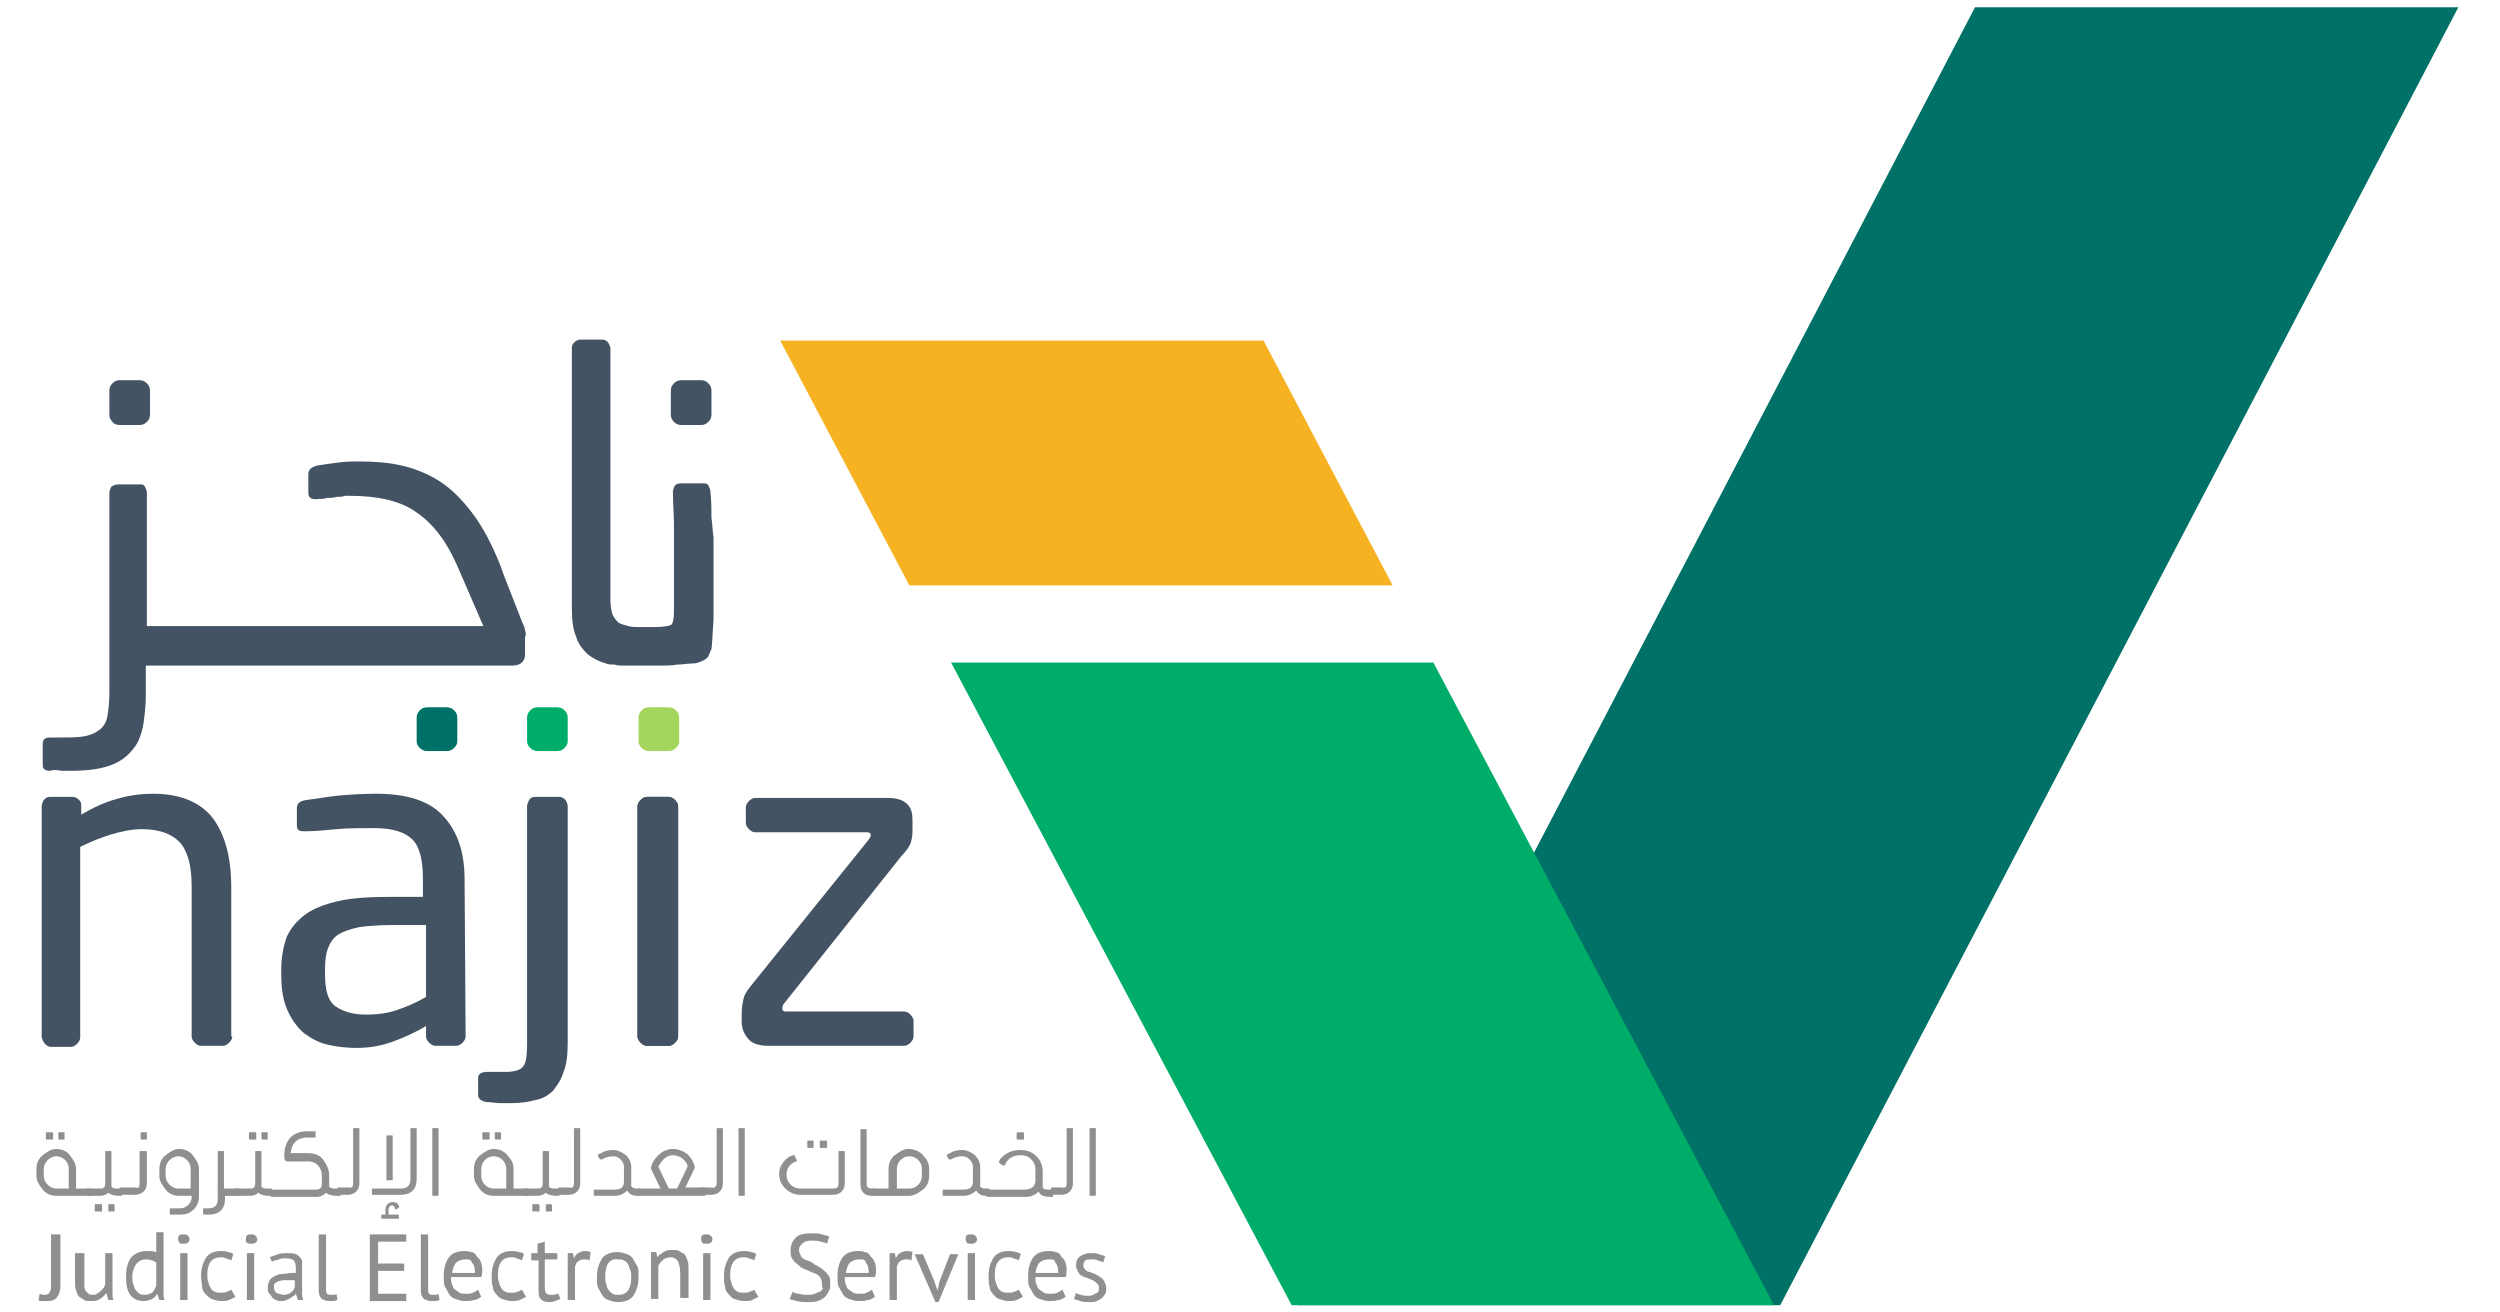 <?xml version="1.0" encoding="utf-8"?>
<!-- Generator: Adobe Illustrator 21.1.0, SVG Export Plug-In . SVG Version: 6.00 Build 0)  -->
<svg version="1.1" id="Layer_1" xmlns="http://www.w3.org/2000/svg" xmlns:xlink="http://www.w3.org/1999/xlink" x="0px" y="0px"
	 viewBox="0 0 240 126" style="enable-background:new 0 0 240 126;" xml:space="preserve">
<style type="text/css">
	.st0{fill:#007166;}
	.st1{fill:#00AD68;}
	.st2{fill:#F6B221;}
	.st3{fill:#435363;}
	.st4{fill:#A4D55D;}
	.st5{fill:#8E9090;}
</style>
<g>
	<g>
		<polygon class="st0" points="189.6,0.7 124.6,125.3 170.9,125.3 236,0.7 		"/>
		<polygon class="st1" points="124,125.3 170.3,125.3 137.6,63.6 91.3,63.6 		"/>
		<polygon class="st2" points="121.3,32.7 74.9,32.7 87.3,56.2 133.7,56.2 		"/>
	</g>
	<g>
		<g>
			<g>
				<g>
					<path class="st3" d="M11.5,40.8h1.9c0.3,0,0.5-0.1,0.7-0.3s0.3-0.4,0.3-0.7v-2.3c0-0.3-0.1-0.5-0.3-0.7s-0.4-0.3-0.7-0.3h-1.9
						c-0.3,0-0.5,0.1-0.7,0.3s-0.3,0.4-0.3,0.7v2.3c0,0.3,0.1,0.5,0.3,0.7C10.9,40.7,11.2,40.8,11.5,40.8z"/>
					<path class="st3" d="M50.4,60.5c0-0.2-0.1-0.4-0.2-0.6l-1.8-4.6L48,54.2c-0.8-2-1.7-3.7-2.7-5s-2-2.3-3.1-3s-2.3-1.2-3.6-1.5
						s-2.6-0.4-4.1-0.4c-0.5,0-1.2,0-2,0.1s-1.5,0.2-2.1,0.3c-0.3,0.1-0.5,0.2-0.6,0.3s-0.2,0.3-0.2,0.5v1.8c0,0.5,0.3,0.7,1,0.6
						c0.2,0,0.5,0,0.8-0.1c0.3,0,0.6,0,0.9-0.1c0.3,0,0.6,0,0.8-0.1c0.2,0,0.4,0,0.5,0c2.7,0,4.9,0.5,6.4,1.6
						c1.6,1.1,2.8,2.7,3.8,4.9l1,2.3l1.6,3.7H26.6h-0.3h-7h-4.1h-1.1V47.3c0-0.2-0.1-0.4-0.2-0.6c-0.1-0.2-0.3-0.2-0.5-0.2h-2.1
						c-0.2,0-0.4,0.1-0.6,0.2c-0.1,0.2-0.2,0.4-0.2,0.6v19.2c0,1-0.1,1.7-0.2,2.3c-0.1,0.6-0.4,1-0.8,1.3c-0.4,0.3-0.9,0.5-1.5,0.6
						s-1.4,0.1-2.3,0.1H4.8c-0.5,0-0.7,0.2-0.7,0.6v1.9c0,0.2,0,0.4,0.1,0.5S4.5,74,4.8,74c0.2-0.1,0.6-0.1,1.1,0c0.5,0,0.8,0,0.9,0
						c1.7,0,3-0.2,4-0.6s1.8-1.1,2.4-2.1c0.3-0.6,0.5-1.3,0.6-2c0.1-0.8,0.2-1.6,0.2-2.6v-2.8h1.1h4.1h7h0.3h22.6
						c0.5,0,0.8-0.1,1-0.3s0.3-0.4,0.3-0.8v-1.6C50.5,61,50.5,60.7,50.4,60.5z"/>
				</g>
				<g>
					<path class="st3" d="M65.4,40.8h1.9c0.3,0,0.5-0.1,0.7-0.3s0.3-0.4,0.3-0.7v-2.3c0-0.3-0.1-0.5-0.3-0.7
						c-0.2-0.2-0.4-0.3-0.7-0.3h-1.9c-0.3,0-0.5,0.1-0.7,0.3s-0.3,0.4-0.3,0.7v2.3c0,0.3,0.1,0.5,0.3,0.7
						C64.9,40.7,65.1,40.8,65.4,40.8z"/>
					<path class="st3" d="M68.3,49.7c0-0.7,0-1.5-0.1-2.5c0-0.2-0.1-0.4-0.2-0.6c-0.1-0.2-0.3-0.2-0.6-0.2h-2.1
						c-0.2,0-0.4,0.1-0.5,0.2c-0.1,0.2-0.2,0.4-0.2,0.6c0,1.1,0.1,2.2,0.1,3.1c0,1,0,1.9,0,2.8c0,0.9,0,1.8,0,2.7s0,1.8,0,2.9
						c0,0.7-0.1,1.2-0.3,1.3c-0.2,0.1-0.8,0.2-1.6,0.2h-0.2h-1.1c-0.5,0-0.9,0-1.2-0.1c-0.4-0.1-0.7-0.2-0.9-0.3
						c-0.2-0.2-0.4-0.4-0.6-0.8c-0.1-0.3-0.2-0.8-0.2-1.4V33.5c0-0.2-0.1-0.4-0.2-0.6c-0.2-0.2-0.3-0.3-0.6-0.3h-2.1
						c-0.2,0-0.4,0.1-0.6,0.3c-0.2,0.2-0.2,0.4-0.2,0.6v24.9c0,1.1,0.1,2,0.4,2.7c0.2,0.7,0.6,1.2,1.1,1.7c0.5,0.4,1.1,0.7,1.8,0.9
						c0.2,0.1,0.5,0.1,0.8,0.1c0.3,0.1,0.5,0.1,0.9,0.1h0.8h1.2h0.8l0,0c0.2,0,0.5,0,0.7,0c0.5,0,1.1,0,1.6-0.1c0.5,0,1-0.1,1.4-0.1
						s0.7-0.1,0.9-0.2c0.3-0.1,0.6-0.3,0.7-0.5s0.2-0.5,0.3-0.7c0.1-0.7,0.1-1.6,0.2-2.8c0-1.2,0-2.5,0-3.9c0-0.9,0-1.6,0-2.2
						c0-0.6,0-1.2,0-1.8C68.4,51,68.4,50.3,68.3,49.7z"/>
				</g>
			</g>
			<g>
				<path class="st3" d="M22.3,99.5c0,0.2-0.1,0.4-0.3,0.6c-0.2,0.2-0.4,0.3-0.6,0.3h-2.1c-0.2,0-0.4-0.1-0.6-0.3
					c-0.2-0.2-0.3-0.4-0.3-0.6V85.2c0-1.1-0.1-2-0.3-2.7c-0.2-0.7-0.5-1.3-0.9-1.7c-0.4-0.4-0.9-0.7-1.5-0.9
					c-0.6-0.2-1.3-0.3-2.1-0.3c-0.9,0-1.9,0.2-2.9,0.5s-2,0.7-3,1.2v18.3c0,0.2-0.1,0.4-0.3,0.6c-0.2,0.2-0.4,0.3-0.6,0.3H4.9
					c-0.2,0-0.4-0.1-0.6-0.3C4.1,99.9,4,99.7,4,99.5V77.4c0-0.2,0.1-0.4,0.2-0.6c0.2-0.2,0.3-0.3,0.6-0.3H7c0.2,0,0.4,0.1,0.6,0.3
					c0.2,0.2,0.2,0.4,0.2,0.6v0.8c1.2-0.7,2.3-1.2,3.4-1.5c1-0.3,2.2-0.5,3.5-0.5c2.6,0,4.5,0.8,5.7,2.3c1.2,1.6,1.8,3.8,1.8,6.7
					v14.3H22.3z"/>
				<path class="st3" d="M44.7,99.5c0,0.2-0.1,0.4-0.3,0.6s-0.4,0.3-0.6,0.3h-2c-0.2,0-0.4-0.1-0.6-0.3c-0.2-0.2-0.3-0.4-0.3-0.6v-1
					c-1,0.6-2.1,1.1-3.2,1.5c-1.1,0.4-2.2,0.6-3.5,0.6c-0.9,0-1.8-0.1-2.7-0.3c-0.9-0.2-1.6-0.6-2.3-1.1c-0.6-0.5-1.2-1.3-1.6-2.2
					c-0.4-0.9-0.6-2-0.6-3.4v-0.5c0-1.2,0.2-2.2,0.5-3.1c0.4-0.9,1-1.6,1.8-2.2s1.9-1,3.2-1.3c1.3-0.3,3-0.4,4.9-0.4h3.2v-1.7
					c0-1.8-0.3-3.1-1-3.8c-0.7-0.7-1.9-1.1-3.6-1.1c-1.4,0-2.7,0-3.7,0.1c-1.1,0.1-2,0.2-2.9,0.2h-0.2c-0.2,0-0.4,0-0.5-0.1
					c-0.2-0.1-0.2-0.3-0.2-0.6v-1.5c0-0.5,0.3-0.7,0.9-0.8c0.9-0.1,1.9-0.3,2.9-0.4c1-0.1,2.3-0.2,3.8-0.2c3,0,5.2,0.7,6.5,2.2
					c1.3,1.4,2,3.4,2,6L44.7,99.5L44.7,99.5z M40.9,88.8h-3.2c-1.3,0-2.4,0.1-3.2,0.2c-0.9,0.2-1.5,0.4-2,0.7
					c-0.5,0.3-0.8,0.8-1,1.3s-0.3,1.2-0.3,2v0.5c0,1.6,0.3,2.6,1,3.1s1.7,0.8,2.9,0.8c1,0,2-0.1,2.9-0.4s1.9-0.7,2.9-1.3
					C40.9,95.7,40.9,88.8,40.9,88.8z"/>
				<path class="st3" d="M54.5,100.1c0,1.1-0.1,2.1-0.4,2.8c-0.2,0.7-0.6,1.3-1,1.8c-0.4,0.4-1,0.8-1.7,0.9
					c-0.7,0.2-1.5,0.3-2.3,0.3c-0.4,0-0.8,0-1.2,0c-0.3,0-0.7-0.1-1.2-0.1c-0.5-0.1-0.8-0.3-0.8-0.7v-1.6c0-0.4,0.3-0.6,0.9-0.6h1.8
					c0.8,0,1.4-0.2,1.6-0.5c0.3-0.3,0.4-1.1,0.4-2.2V77.4c0-0.2,0.1-0.4,0.2-0.6c0.1-0.2,0.3-0.3,0.6-0.3h2.3c0.2,0,0.4,0.1,0.6,0.3
					c0.1,0.2,0.2,0.4,0.2,0.6C54.5,77.4,54.5,100.1,54.5,100.1z"/>
				<path class="st3" d="M65.1,99.5c0,0.2-0.1,0.4-0.3,0.6c-0.2,0.2-0.4,0.3-0.6,0.3h-2.1c-0.2,0-0.4-0.1-0.6-0.3
					c-0.2-0.2-0.3-0.4-0.3-0.6V77.4c0-0.2,0.1-0.4,0.3-0.6s0.4-0.3,0.6-0.3h2.1c0.2,0,0.4,0.1,0.6,0.3c0.2,0.2,0.3,0.4,0.3,0.6V99.5
					z"/>
				<path class="st3" d="M87.7,99.5c0,0.2-0.1,0.4-0.3,0.6c-0.2,0.2-0.4,0.3-0.6,0.3h-13c-0.9,0-1.6-0.2-2-0.7s-0.6-1-0.6-1.6v-0.8
					c0-0.6,0.1-1.1,0.2-1.5s0.4-0.8,0.8-1.3l11.2-13.9c0.1-0.2,0.2-0.3,0.2-0.4c0-0.2-0.1-0.3-0.4-0.3H72.5c-0.2,0-0.4-0.1-0.6-0.3
					c-0.2-0.2-0.3-0.4-0.3-0.6v-1.5c0-0.2,0.1-0.4,0.3-0.6c0.2-0.2,0.4-0.3,0.6-0.3h12.7c0.9,0,1.5,0.2,1.9,0.6s0.5,0.9,0.5,1.6v1
					c0,0.5-0.1,0.9-0.2,1.2c-0.2,0.4-0.4,0.7-0.8,1.1L75.3,96.3c-0.1,0.1-0.2,0.3-0.2,0.5s0.1,0.3,0.3,0.3h11.4
					c0.2,0,0.4,0.1,0.6,0.3c0.2,0.2,0.3,0.4,0.3,0.6L87.7,99.5L87.7,99.5z"/>
			</g>
			<g>
				<g>
					<path class="st1" d="M50.6,68.9c0-0.3,0.1-0.5,0.3-0.7s0.4-0.3,0.7-0.3h1.9c0.3,0,0.5,0.1,0.7,0.3c0.2,0.2,0.3,0.4,0.3,0.7v2.3
						c0,0.2-0.1,0.4-0.3,0.6s-0.4,0.3-0.7,0.3h-1.9c-0.3,0-0.5-0.1-0.7-0.3c-0.2-0.2-0.3-0.4-0.3-0.6V68.9z"/>
					<path class="st4" d="M61.3,68.9c0-0.3,0.1-0.5,0.3-0.7s0.4-0.3,0.7-0.3h1.9c0.3,0,0.5,0.1,0.7,0.3c0.2,0.2,0.3,0.4,0.3,0.7v2.3
						c0,0.2-0.1,0.4-0.3,0.6c-0.2,0.2-0.4,0.3-0.7,0.3h-1.9c-0.3,0-0.5-0.1-0.7-0.3c-0.2-0.2-0.3-0.4-0.3-0.6
						C61.3,71.2,61.3,68.9,61.3,68.9z"/>
				</g>
				<g>
					<path class="st0" d="M40,68.9c0-0.3,0.1-0.5,0.3-0.7s0.4-0.3,0.7-0.3h1.9c0.3,0,0.5,0.1,0.7,0.3c0.2,0.2,0.3,0.4,0.3,0.7v2.3
						c0,0.2-0.1,0.4-0.3,0.6s-0.4,0.3-0.7,0.3H41c-0.3,0-0.5-0.1-0.7-0.3c-0.2-0.2-0.3-0.4-0.3-0.6V68.9z"/>
				</g>
			</g>
			<path class="st3" d="M65.1,99.5c0,0.2-0.1,0.4-0.3,0.6c-0.2,0.2-0.4,0.3-0.6,0.3h-2.1c-0.2,0-0.4-0.1-0.6-0.3
				c-0.2-0.2-0.3-0.4-0.3-0.6V77.4c0-0.2,0.1-0.4,0.3-0.6s0.4-0.3,0.6-0.3h2.1c0.2,0,0.4,0.1,0.6,0.3c0.2,0.2,0.3,0.4,0.3,0.6V99.5z
				"/>
		</g>
		<g>
			<path class="st5" d="M8.8,114.8H5.4c-0.5,0-1-0.2-1.3-0.6s-0.6-0.8-0.6-1.3v-0.7c0-0.5,0.2-1,0.6-1.3s0.8-0.6,1.3-0.6
				c0.5,0,1,0.2,1.3,0.6s0.6,0.8,0.6,1.3v1.9h1.4V114.8z M5.4,114.1h1.2v-1.9c0-0.7-0.6-1.2-1.2-1.2s-1.2,0.6-1.2,1.2v0.7
				C4.2,113.5,4.8,114.1,5.4,114.1z M4.4,109.3v-0.5c0-0.1,0-0.1,0.1-0.1h0.5c0.1,0,0.1,0,0.1,0.1v0.5c0,0.1,0,0.1-0.1,0.1H4.5
				C4.4,109.4,4.4,109.4,4.4,109.3z M5.6,109.3v-0.5c0-0.1,0-0.1,0.1-0.1h0.4c0.1,0,0.1,0,0.1,0.1v0.5c0,0.1,0,0.1-0.1,0.1H5.7
				C5.6,109.4,5.6,109.4,5.6,109.3z"/>
			<path class="st5" d="M10.1,113.6v-3c0-0.1,0-0.1,0.1-0.1h0.4c0.1,0,0.1,0,0.1,0.1v3.2c0,0.1,0,0.2,0.1,0.2
				c0.1,0.1,0.3,0.1,0.5,0.1h0.4v0.7h-0.3c-0.4,0-0.8-0.1-1-0.3c0,0,0,0,0,0c0,0,0,0,0,0c-0.2,0.2-0.5,0.3-0.8,0.3H8.3v-0.7h1.4
				C10,114.1,10.1,113.9,10.1,113.6z M9.8,115.7v0.5c0,0.1,0,0.1-0.1,0.1H9.2c-0.1,0-0.1,0-0.1-0.1v-0.5c0-0.1,0-0.1,0.1-0.1h0.5
				C9.8,115.6,9.8,115.7,9.8,115.7z M11,115.7v0.5c0,0.1,0,0.1-0.1,0.1h-0.4c-0.1,0-0.1,0-0.1-0.1v-0.5c0-0.1,0-0.1,0.1-0.1h0.4
				C11,115.6,11,115.7,11,115.7z"/>
			<path class="st5" d="M13.4,113.6v-3c0-0.1,0-0.1,0.1-0.1H14c0.1,0,0.1,0,0.1,0.1v3c0,0.7-0.5,1.1-1.2,1.1h-1.4v-0.7H13
				C13.3,114.1,13.4,114,13.4,113.6z M14.1,108.8v0.5c0,0.1,0,0.1-0.1,0.1h-0.4c-0.1,0-0.1,0-0.1-0.1v-0.5c0-0.1,0-0.1,0.1-0.1H14
				C14.1,108.6,14.1,108.7,14.1,108.8z"/>
			<path class="st5" d="M18.4,114.9v-0.1h-1.2c-0.5,0-1-0.2-1.3-0.6s-0.6-0.8-0.6-1.3v-0.7c0-0.5,0.2-1,0.6-1.3s0.8-0.6,1.3-0.6
				c0.5,0,1,0.2,1.3,0.6s0.6,0.8,0.6,1.3v2.7c0,0.5-0.2,0.9-0.5,1.2c-0.4,0.4-0.8,0.5-1.3,0.5h-0.9c-0.1,0-0.1,0-0.1-0.1v-0.4
				c0-0.1,0-0.1,0.1-0.1h0.9C17.9,116,18.4,115.5,18.4,114.9z M17.1,114.1h1.2v-1.9c0-0.7-0.6-1.2-1.2-1.2s-1.2,0.6-1.2,1.2v0.7
				C15.9,113.5,16.5,114.1,17.1,114.1z"/>
			<path class="st5" d="M20.9,115.1v-4.5c0-0.1,0-0.1,0.1-0.1h0.4c0.1,0,0.1,0,0.1,0.1v3.5H23v0.7h-1.4v0.3c0,1-0.6,1.5-1.5,1.5
				h-0.5c-0.1,0-0.1,0-0.1-0.1v-0.4c0-0.1,0-0.1,0.1-0.1H20C20.6,116,20.9,115.7,20.9,115.1z"/>
			<path class="st5" d="M24.5,113.6v-3c0-0.1,0-0.1,0.1-0.1h0.4c0.1,0,0.1,0,0.1,0.1v3.2c0,0.1,0,0.2,0.1,0.2
				c0.1,0.1,0.3,0.1,0.5,0.1h0.4v0.7h-0.3c-0.4,0-0.8-0.1-1-0.3c0,0,0,0,0,0l0,0c-0.2,0.2-0.5,0.3-0.8,0.3h-1.5v-0.7h1.6
				C24.4,114.1,24.5,113.9,24.5,113.6z M23.9,109.3v-0.5c0-0.1,0-0.1,0.1-0.1h0.5c0.1,0,0.1,0,0.1,0.1v0.5c0,0.1,0,0.1-0.1,0.1h-0.5
				C24,109.4,23.9,109.4,23.9,109.3z M25.1,109.3v-0.5c0-0.1,0-0.1,0.1-0.1h0.4c0.1,0,0.1,0,0.1,0.1v0.5c0,0.1,0,0.1-0.1,0.1h-0.4
				C25.2,109.4,25.1,109.4,25.1,109.3z"/>
			<path class="st5" d="M29.5,108.6h0.7c0.1,0,0.1,0,0.1,0.1v0.4c0,0.1,0,0.1-0.1,0.1h-0.7c-0.9,0-1.5,0.5-1.6,1.5h1.7
				c0.6,0,1.1,0.2,1.4,0.6s0.6,0.9,0.6,1.5v1c0,0.1,0,0.2,0.1,0.2c0.1,0.1,0.3,0.1,0.5,0.1h0.5v0.7h-0.4c-0.4,0-0.8-0.1-1-0.3l0,0
				c-0.2,0.2-0.5,0.4-0.9,0.4H26v-0.7h4.4c0.3,0,0.5-0.2,0.5-0.5v-0.8c0-0.8-0.5-1.4-1.3-1.4h-2c-0.2,0-0.3-0.2-0.3-0.3
				C27.2,109.6,28,108.6,29.5,108.6z"/>
			<path class="st5" d="M33.9,113.6v-5.2c0-0.1,0-0.1,0.1-0.1h0.4c0.1,0,0.1,0,0.1,0.1v5.2c0,0.7-0.5,1.1-1.1,1.1h-1v-0.7h1h0
				C33.8,114.1,33.9,113.9,33.9,113.6z"/>
			<path class="st5" d="M39.4,113.2v-4.8c0-0.1,0-0.1,0.1-0.1h0.4c0.1,0,0.1,0,0.1,0.1v4.8c0,1-0.6,1.5-1.5,1.5h-2.7
				c-0.1,0-0.1,0-0.1-0.1v-0.4c0-0.1,0-0.1,0.1-0.1h2.7C39.1,114.1,39.4,113.8,39.4,113.2z M37.3,116.1v0.5h0.9c0.1,0,0.1,0,0.1,0.1
				v0.2c0,0.1,0,0.1-0.1,0.1h-1.5c-0.1,0-0.1,0-0.1-0.1v-0.2c0-0.1,0-0.1,0.1-0.1h0.3v-0.5c0-0.4,0.3-0.7,0.7-0.7
				c0.3,0,0.5,0.1,0.6,0.4l0,0.1c0,0,0,0,0,0c0,0,0,0.1-0.1,0.1l-0.2,0.1c0,0,0,0,0,0c0,0-0.1,0-0.1-0.1l0-0.1
				c-0.1-0.1-0.2-0.2-0.3-0.2C37.4,115.8,37.3,115.9,37.3,116.1z M37.1,113.2v-4.1c0-0.1,0-0.1,0.1-0.1h0.4c0.1,0,0.1,0,0.1,0.1v4.1
				c0,0.1,0,0.1-0.1,0.1h-0.4C37.1,113.4,37.1,113.3,37.1,113.2z"/>
			<path class="st5" d="M42,114.8h-0.4c-0.1,0-0.1,0-0.1-0.1v-6.3c0-0.1,0-0.1,0.1-0.1H42c0.1,0,0.1,0,0.1,0.1v6.3
				C42.1,114.7,42.1,114.8,42,114.8z"/>
			<path class="st5" d="M50.7,114.8h-3.3c-0.5,0-1-0.2-1.3-0.6s-0.6-0.8-0.6-1.3v-0.7c0-0.5,0.2-1,0.6-1.3s0.8-0.6,1.3-0.6
				s1,0.2,1.3,0.6c0.4,0.4,0.6,0.8,0.6,1.3v1.9h1.4V114.8z M47.4,114.1h1.2v-1.9c0-0.7-0.6-1.2-1.2-1.2c-0.7,0-1.2,0.6-1.2,1.2v0.7
				C46.2,113.5,46.7,114.1,47.4,114.1z M46.3,109.3v-0.5c0-0.1,0-0.1,0.1-0.1h0.5c0.1,0,0.1,0,0.1,0.1v0.5c0,0.1,0,0.1-0.1,0.1h-0.5
				C46.4,109.4,46.3,109.4,46.3,109.3z M47.5,109.3v-0.5c0-0.1,0-0.1,0.1-0.1h0.4c0.1,0,0.1,0,0.1,0.1v0.5c0,0.1,0,0.1-0.1,0.1h-0.4
				C47.6,109.4,47.5,109.4,47.5,109.3z"/>
			<path class="st5" d="M52.1,113.6v-3c0-0.1,0-0.1,0.1-0.1h0.4c0.1,0,0.1,0,0.1,0.1v3.2c0,0.1,0,0.2,0.1,0.2
				c0.1,0.1,0.3,0.1,0.5,0.1h0.4v0.7h-0.3c-0.4,0-0.8-0.1-1-0.3c0,0,0,0,0,0c0,0,0,0,0,0c-0.2,0.2-0.5,0.3-0.8,0.3h-1.4v-0.7h1.4
				C52,114.1,52.1,113.9,52.1,113.6z M51.8,115.7v0.5c0,0.1,0,0.1-0.1,0.1h-0.5c-0.1,0-0.1,0-0.1-0.1v-0.5c0-0.1,0-0.1,0.1-0.1h0.5
				C51.7,115.6,51.8,115.7,51.8,115.7z M53,115.7v0.5c0,0.1,0,0.1-0.1,0.1h-0.4c-0.1,0-0.1,0-0.1-0.1v-0.5c0-0.1,0-0.1,0.1-0.1h0.4
				C52.9,115.6,53,115.7,53,115.7z"/>
			<path class="st5" d="M55.1,113.6v-5.2c0-0.1,0-0.1,0.1-0.1h0.4c0.1,0,0.1,0,0.1,0.1v5.2c0,0.7-0.5,1.1-1.1,1.1h-1v-0.7h1h0
				C55,114.1,55.1,113.9,55.1,113.6z"/>
			<path class="st5" d="M61.1,114.1h0.4v0.7h-0.3c-0.4,0-0.7-0.1-0.9-0.4c-0.1-0.1-0.1-0.1-0.1-0.1c-0.3,0.3-0.7,0.5-1.2,0.5h-1.9
				c-0.1,0-0.1,0-0.1-0.1v-0.4c0-0.1,0-0.1,0.1-0.1H59c0.6,0,0.9-0.2,0.9-0.8v-1.4c0-0.5-0.5-1-1-1c-0.4,0-0.7,0.1-0.9,0.2l-0.2,0.1
				c0,0,0,0-0.1,0h0c0,0-0.1,0-0.1,0l-0.2-0.3c0,0,0,0,0-0.1v0c0,0,0-0.1,0.1-0.1l0.2-0.1c0.3-0.2,0.7-0.3,1.2-0.3
				c0.4,0,0.8,0.2,1.2,0.5c0.3,0.3,0.5,0.7,0.5,1.1v1.7C60.5,113.9,60.8,114.1,61.1,114.1z"/>
			<path class="st5" d="M67.5,114.8h-6.2v-0.7h2.1l-0.9-1.9c0,0,0-0.1,0-0.1v0c0.1-0.5,0.3-0.8,0.7-1.2c0.4-0.4,0.9-0.6,1.4-0.6
				c0.5,0,1,0.2,1.4,0.5c0.4,0.4,0.6,0.8,0.7,1.2v0c0,0,0,0.1,0,0.1l-0.9,1.9h1.9V114.8z M63.7,111.3c-0.2,0.2-0.4,0.5-0.5,0.7
				l1,2.1h0.8l1-2.1c0-0.3-0.2-0.5-0.5-0.8c-0.3-0.2-0.6-0.3-0.9-0.3C64.2,110.9,63.9,111.1,63.7,111.3z"/>
			<path class="st5" d="M68.8,113.6v-5.2c0-0.1,0-0.1,0.1-0.1h0.4c0.1,0,0.1,0,0.1,0.1v5.2c0,0.7-0.5,1.1-1.1,1.1h-1v-0.7h1h0
				C68.6,114.1,68.8,113.9,68.8,113.6z"/>
			<path class="st5" d="M71.4,114.8H71c-0.1,0-0.1,0-0.1-0.1v-6.3c0-0.1,0-0.1,0.1-0.1h0.4c0.1,0,0.1,0,0.1,0.1v6.3
				C71.5,114.7,71.5,114.8,71.4,114.8z"/>
			<path class="st5" d="M80.5,113.6v-3c0-0.1,0-0.1,0.1-0.1H81c0.1,0,0.1,0,0.1,0.1v3c0,0.7-0.5,1.1-1.1,1.1h-3.2
				c-0.5,0-1-0.2-1.4-0.6c-0.4-0.4-0.6-0.8-0.6-1.4c0-0.4,0.1-0.7,0.3-1s0.5-0.6,0.8-0.7l0.2-0.1c0,0,0,0,0.1,0c0.1,0,0.1,0,0.1,0.1
				l0.2,0.4c0,0,0,0,0,0c0,0.1,0,0.1-0.1,0.1l-0.2,0.1c-0.4,0.2-0.7,0.6-0.7,1.2c0,0.7,0.6,1.3,1.3,1.3H80
				C80.3,114.1,80.5,114,80.5,113.6z M77.5,110.1v-0.5c0-0.1,0-0.1,0.1-0.1h0.4c0.1,0,0.1,0,0.1,0.1v0.5c0,0.1,0,0.1-0.1,0.1h-0.4
				C77.5,110.2,77.5,110.1,77.5,110.1z M78.7,110.1v-0.5c0-0.1,0-0.1,0.1-0.1h0.5c0.1,0,0.1,0,0.1,0.1v0.5c0,0.1,0,0.1-0.1,0.1h-0.5
				C78.7,110.2,78.7,110.1,78.7,110.1z"/>
			<path class="st5" d="M83.7,114.1h0.4v0.7h-0.4c-0.7,0-1.1-0.4-1.1-1.1v-5.2c0-0.1,0-0.1,0.1-0.1h0.4c0.1,0,0.1,0,0.1,0.1v5.2
				C83.2,114,83.4,114.1,83.7,114.1z"/>
			<path class="st5" d="M88.6,110.9c0.4,0.4,0.6,0.8,0.6,1.3v0.7c0,0.5-0.2,1-0.6,1.3s-0.8,0.6-1.4,0.6h-3.4v-0.7h1.5v-1.9
				c0-0.5,0.2-1,0.6-1.3s0.8-0.6,1.3-0.6S88.3,110.5,88.6,110.9z M88.5,112.9v-0.7c0-0.7-0.6-1.2-1.2-1.2c-0.7,0-1.2,0.6-1.2,1.2
				v1.9h1.2C88,114.1,88.5,113.5,88.5,112.9z"/>
			<path class="st5" d="M94.6,114.1H95v0.7h-0.3c-0.4,0-0.7-0.1-0.9-0.4c-0.1-0.1-0.1-0.1-0.1-0.1c-0.3,0.3-0.7,0.5-1.2,0.5h-1.9
				c-0.1,0-0.1,0-0.1-0.1v-0.4c0-0.1,0-0.1,0.1-0.1h1.9c0.6,0,0.9-0.2,0.9-0.8v-1.4c0-0.5-0.5-1-1-1c-0.4,0-0.7,0.1-0.9,0.2
				l-0.2,0.1c0,0,0,0-0.1,0h0c0,0-0.1,0-0.1,0l-0.2-0.3c0,0,0,0,0-0.1v0c0,0,0-0.1,0.1-0.1l0.2-0.1c0.3-0.2,0.7-0.3,1.2-0.3
				c0.4,0,0.8,0.2,1.2,0.5c0.3,0.3,0.5,0.7,0.5,1.1v1.7C94,113.9,94.2,114.1,94.6,114.1z"/>
			<path class="st5" d="M99.4,113.2v-0.9c0-0.4-0.1-0.7-0.4-1c-0.3-0.3-0.6-0.4-1-0.4c-0.6,0-1.1,0.2-1.4,0.7l-0.1,0.2
				c0,0-0.1,0.1-0.1,0.1c0,0,0,0-0.1,0l-0.3-0.2c0,0-0.1-0.1-0.1-0.1c0,0,0-0.1,0-0.1l0.1-0.2c0.5-0.6,1.1-0.9,2-0.9
				c0.6,0,1.1,0.2,1.5,0.6s0.6,0.9,0.6,1.5v1.4c0,0.1,0,0.2,0.1,0.2c0.1,0.1,0.3,0.1,0.5,0.1h0.4v0.7h-0.3c-0.5,0-0.9-0.1-1.1-0.5
				c-0.3,0.3-0.7,0.5-1.2,0.5h-3.8v-0.7h3.8C99.2,114.1,99.4,113.8,99.4,113.2z M97.6,109.3v-0.5c0-0.1,0-0.1,0.1-0.1h0.5
				c0.1,0,0.1,0,0.1,0.1v0.5c0,0.1,0,0.1-0.1,0.1h-0.5C97.6,109.4,97.6,109.4,97.6,109.3z"/>
			<path class="st5" d="M102.4,113.6v-5.2c0-0.1,0-0.1,0.1-0.1h0.4c0.1,0,0.1,0,0.1,0.1v5.2c0,0.7-0.5,1.1-1.1,1.1h-1v-0.7h1h0
				C102.3,114.1,102.4,113.9,102.4,113.6z"/>
			<path class="st5" d="M105.1,114.8h-0.4c-0.1,0-0.1,0-0.1-0.1v-6.3c0-0.1,0-0.1,0.1-0.1h0.4c0.1,0,0.1,0,0.1,0.1v6.3
				C105.2,114.7,105.2,114.8,105.1,114.8z"/>
		</g>
		<g>
			<path class="st5" d="M5.1,118.5h0.7v4.9c0,0.5-0.1,0.8-0.3,1.1s-0.5,0.4-1,0.4c0,0-0.1,0-0.2,0c-0.1,0-0.1,0-0.2,0
				c-0.1,0-0.1,0-0.2,0c-0.1,0-0.1,0-0.2-0.1l0.1-0.6c0.2,0.1,0.4,0.1,0.5,0.1c0.3,0,0.4-0.1,0.5-0.3c0.1-0.2,0.1-0.4,0.1-0.7V118.5
				z"/>
			<path class="st5" d="M8.1,120.3v2.6c0,0.2,0,0.4,0,0.6c0,0.2,0.1,0.3,0.1,0.4c0.1,0.1,0.2,0.2,0.3,0.3c0.1,0.1,0.3,0.1,0.4,0.1
				c0.2,0,0.3,0,0.4-0.1s0.2-0.1,0.3-0.2c0.1-0.1,0.2-0.2,0.3-0.3c0.1-0.1,0.1-0.2,0.2-0.4v-3h0.7v3.2c0,0.2,0,0.4,0,0.7
				c0,0.2,0,0.4,0.1,0.6h-0.5l-0.2-0.7h0c-0.1,0.2-0.3,0.4-0.6,0.6s-0.5,0.2-0.9,0.2c-0.2,0-0.5,0-0.6-0.1c-0.2-0.1-0.3-0.2-0.5-0.3
				c-0.1-0.1-0.2-0.3-0.3-0.6s-0.1-0.6-0.1-0.9v-2.7H8.1z"/>
			<path class="st5" d="M15.7,123.3c0,0.3,0,0.6,0,0.8c0,0.2,0,0.5,0.1,0.7h-0.5l-0.2-0.6h0c-0.1,0.2-0.3,0.4-0.5,0.5
				c-0.2,0.1-0.5,0.2-0.8,0.2c-0.6,0-1-0.2-1.3-0.6s-0.4-1-0.4-1.8c0-0.8,0.2-1.4,0.5-1.8c0.4-0.4,0.9-0.6,1.5-0.6
				c0.2,0,0.4,0,0.5,0c0.1,0,0.3,0.1,0.4,0.1v-1.9h0.7V123.3z M13.9,124.3c0.3,0,0.5-0.1,0.7-0.2c0.2-0.2,0.3-0.4,0.4-0.7v-2.2
				c-0.1-0.1-0.2-0.1-0.4-0.2c-0.1,0-0.3-0.1-0.5-0.1c-0.4,0-0.7,0.1-1,0.4c-0.2,0.3-0.4,0.7-0.4,1.3c0,0.2,0,0.5,0.1,0.7
				s0.1,0.4,0.2,0.5c0.1,0.1,0.2,0.3,0.4,0.4S13.7,124.3,13.9,124.3z"/>
			<path class="st5" d="M17.1,119c0-0.1,0-0.3,0.1-0.4c0.1-0.1,0.2-0.1,0.4-0.1s0.3,0,0.4,0.1c0.1,0.1,0.2,0.2,0.2,0.4
				c0,0.1-0.1,0.3-0.2,0.3c-0.1,0.1-0.2,0.1-0.4,0.1s-0.3,0-0.4-0.1C17.2,119.2,17.1,119.1,17.1,119z M17.3,120.3H18v4.5h-0.7V120.3
				z"/>
			<path class="st5" d="M22.6,124.5c-0.2,0.1-0.4,0.2-0.6,0.3c-0.2,0.1-0.5,0.1-0.8,0.1c-0.3,0-0.6-0.1-0.9-0.2
				c-0.2-0.1-0.4-0.3-0.6-0.5s-0.3-0.5-0.3-0.7s-0.1-0.6-0.1-1c0-0.8,0.2-1.3,0.5-1.8c0.3-0.4,0.8-0.6,1.4-0.6c0.3,0,0.5,0,0.7,0.1
				c0.2,0,0.4,0.1,0.5,0.2l-0.2,0.6c-0.1-0.1-0.3-0.1-0.5-0.2s-0.3-0.1-0.5-0.1c-0.9,0-1.3,0.6-1.3,1.7c0,0.2,0,0.4,0.1,0.7
				s0.1,0.4,0.2,0.5c0.1,0.2,0.2,0.3,0.4,0.4s0.4,0.1,0.6,0.1c0.2,0,0.4,0,0.6-0.1c0.2-0.1,0.3-0.1,0.4-0.2L22.6,124.5z"/>
			<path class="st5" d="M23.6,119c0-0.1,0-0.3,0.1-0.4c0.1-0.1,0.2-0.1,0.4-0.1s0.3,0,0.4,0.1c0.1,0.1,0.2,0.2,0.2,0.4
				c0,0.1-0.1,0.3-0.2,0.3c-0.1,0.1-0.2,0.1-0.4,0.1s-0.3,0-0.4-0.1C23.6,119.2,23.6,119.1,23.6,119z M23.7,120.3h0.7v4.5h-0.7
				V120.3z"/>
			<path class="st5" d="M25.9,120.7c0.2-0.1,0.5-0.2,0.8-0.3c0.3-0.1,0.6-0.1,0.9-0.1c0.3,0,0.6,0,0.8,0.1s0.3,0.2,0.4,0.3
				c0.1,0.1,0.2,0.3,0.2,0.4c0,0.2,0,0.3,0,0.5c0,0.4,0,0.7,0,1.1s0,0.7,0,1c0,0.2,0,0.4,0,0.6c0,0.2,0.1,0.4,0.1,0.5h-0.5l-0.2-0.6
				h0c-0.1,0.1-0.1,0.2-0.2,0.2s-0.2,0.2-0.3,0.2c-0.1,0.1-0.2,0.1-0.4,0.2s-0.3,0.1-0.5,0.1c-0.2,0-0.4,0-0.5-0.1
				c-0.2-0.1-0.3-0.1-0.4-0.3s-0.2-0.2-0.3-0.4c-0.1-0.2-0.1-0.3-0.1-0.5c0-0.3,0.1-0.5,0.2-0.7c0.1-0.2,0.3-0.3,0.5-0.4
				c0.2-0.1,0.4-0.2,0.7-0.2s0.6-0.1,0.9-0.1c0.1,0,0.2,0,0.2,0c0.1,0,0.2,0,0.2,0c0-0.2,0-0.3,0-0.5c0-0.3-0.1-0.6-0.2-0.7
				s-0.4-0.2-0.7-0.2c-0.1,0-0.2,0-0.3,0c-0.1,0-0.2,0-0.4,0.1c-0.1,0-0.2,0.1-0.4,0.1c-0.1,0-0.2,0.1-0.3,0.1L25.9,120.7z
				 M27.2,124.3c0.2,0,0.3,0,0.5-0.1c0.1,0,0.2-0.1,0.3-0.2c0.1-0.1,0.2-0.1,0.2-0.2s0.1-0.2,0.1-0.2v-0.7c-0.1,0-0.2,0-0.3,0
				s-0.2,0-0.3,0c-0.2,0-0.4,0-0.5,0c-0.2,0-0.3,0.1-0.5,0.1c-0.1,0.1-0.2,0.1-0.3,0.2c-0.1,0.1-0.1,0.2-0.1,0.4
				c0,0.2,0.1,0.4,0.2,0.5C26.8,124.2,27,124.3,27.2,124.3z"/>
			<path class="st5" d="M31.3,123.7c0,0.2,0,0.4,0.1,0.5c0.1,0.1,0.2,0.1,0.3,0.1c0.1,0,0.2,0,0.3,0s0.2,0,0.3-0.1l0.1,0.6
				c-0.1,0-0.2,0.1-0.4,0.1c-0.2,0-0.3,0-0.4,0c-0.3,0-0.5-0.1-0.7-0.2c-0.2-0.2-0.3-0.4-0.3-0.8v-5.4h0.7V123.7z"/>
			<path class="st5" d="M35.6,118.5H39v0.7h-2.7v2.1h2.5v0.7h-2.5v2.2H39v0.7h-3.5V118.5z"/>
			<path class="st5" d="M41.1,123.7c0,0.2,0,0.4,0.1,0.5c0.1,0.1,0.2,0.1,0.3,0.1c0.1,0,0.2,0,0.3,0s0.2,0,0.3-0.1l0.1,0.6
				c-0.1,0-0.2,0.1-0.4,0.1c-0.2,0-0.3,0-0.4,0c-0.3,0-0.5-0.1-0.7-0.2c-0.2-0.2-0.3-0.4-0.3-0.8v-5.4h0.7V123.7z"/>
			<path class="st5" d="M46.2,124.5c-0.2,0.1-0.4,0.3-0.7,0.3c-0.3,0.1-0.6,0.1-0.9,0.1c-0.3,0-0.6-0.1-0.9-0.2s-0.5-0.3-0.6-0.5
				s-0.3-0.5-0.4-0.7s-0.1-0.6-0.1-1c0-0.8,0.2-1.4,0.5-1.8s0.8-0.6,1.5-0.6c0.2,0,0.4,0,0.6,0.1c0.2,0,0.4,0.1,0.5,0.3
				s0.3,0.3,0.4,0.5c0.1,0.2,0.2,0.5,0.2,0.9c0,0.2,0,0.4-0.1,0.7h-2.9c0,0.3,0,0.5,0.1,0.7c0.1,0.2,0.1,0.4,0.3,0.5
				c0.1,0.1,0.3,0.2,0.4,0.3c0.2,0.1,0.4,0.1,0.7,0.1c0.2,0,0.4,0,0.6-0.1s0.4-0.2,0.5-0.3L46.2,124.5z M44.7,120.9
				c-0.4,0-0.6,0.1-0.9,0.3c-0.2,0.2-0.3,0.5-0.4,1h2.2c0-0.5-0.1-0.8-0.3-1C45.2,120.9,45,120.9,44.7,120.9z"/>
			<path class="st5" d="M50.5,124.5c-0.2,0.1-0.4,0.2-0.6,0.3c-0.2,0.1-0.5,0.1-0.8,0.1c-0.3,0-0.6-0.1-0.9-0.2s-0.4-0.3-0.6-0.5
				c-0.2-0.2-0.3-0.5-0.3-0.7c-0.1-0.3-0.1-0.6-0.1-1c0-0.8,0.2-1.3,0.5-1.8c0.3-0.4,0.8-0.6,1.4-0.6c0.3,0,0.5,0,0.7,0.1
				c0.2,0,0.4,0.1,0.5,0.2l-0.2,0.6c-0.1-0.1-0.3-0.1-0.5-0.2s-0.3-0.1-0.5-0.1c-0.9,0-1.3,0.6-1.3,1.7c0,0.2,0,0.4,0.1,0.7
				s0.1,0.4,0.2,0.5c0.1,0.2,0.2,0.3,0.4,0.4s0.4,0.1,0.6,0.1c0.2,0,0.4,0,0.6-0.1c0.2-0.1,0.3-0.1,0.4-0.2L50.5,124.5z"/>
			<path class="st5" d="M50.9,120.3h0.7v-0.9l0.7-0.2v1.1h1.2v0.6h-1.2v2.5c0,0.3,0,0.5,0.1,0.7c0.1,0.1,0.2,0.2,0.4,0.2
				c0.2,0,0.3,0,0.4,0c0.1,0,0.2-0.1,0.4-0.1l0.2,0.5c-0.2,0.1-0.3,0.1-0.5,0.2s-0.4,0.1-0.6,0.1c-0.4,0-0.6-0.1-0.8-0.3
				c-0.2-0.2-0.2-0.6-0.2-1V121h-0.7V120.3z"/>
			<path class="st5" d="M56.6,121c-0.2-0.1-0.4-0.1-0.5-0.1c-0.3,0-0.5,0.1-0.6,0.2c-0.2,0.1-0.2,0.3-0.3,0.5v3.2h-0.7v-4.5H55
				l0.1,0.5h0c0.1-0.2,0.2-0.4,0.4-0.5c0.2-0.1,0.4-0.2,0.6-0.2c0.2,0,0.4,0,0.6,0.1L56.6,121z"/>
			<path class="st5" d="M57.3,122.6c0-0.8,0.2-1.3,0.5-1.8c0.3-0.4,0.8-0.6,1.5-0.6c0.3,0,0.6,0.1,0.9,0.2s0.5,0.3,0.6,0.5
				s0.3,0.5,0.4,0.7s0.1,0.6,0.1,1c0,0.8-0.2,1.3-0.5,1.8c-0.3,0.4-0.8,0.6-1.5,0.6c-0.3,0-0.6-0.1-0.9-0.2s-0.5-0.3-0.6-0.5
				s-0.3-0.5-0.4-0.7S57.3,122.9,57.3,122.6z M58.1,122.6c0,0.2,0,0.4,0.1,0.7s0.1,0.4,0.2,0.5s0.2,0.3,0.4,0.4s0.3,0.1,0.6,0.1
				c0.8,0,1.2-0.6,1.2-1.7c0-0.2,0-0.5-0.1-0.7s-0.1-0.4-0.2-0.5c-0.1-0.2-0.2-0.3-0.4-0.4c-0.2-0.1-0.3-0.1-0.6-0.1
				C58.5,120.8,58.1,121.4,58.1,122.6z"/>
			<path class="st5" d="M65.3,124.8v-2.6c0-0.5-0.1-0.8-0.2-1.1c-0.1-0.2-0.4-0.4-0.7-0.4c-0.3,0-0.6,0.1-0.8,0.3s-0.4,0.4-0.4,0.6
				v3.1h-0.7v-4.5h0.5l0.1,0.5h0c0.1-0.2,0.3-0.3,0.6-0.5s0.5-0.2,0.9-0.2c0.2,0,0.5,0,0.6,0.1c0.2,0.1,0.3,0.2,0.5,0.3
				c0.1,0.1,0.2,0.3,0.3,0.6c0.1,0.2,0.1,0.6,0.1,0.9v2.7H65.3z"/>
			<path class="st5" d="M67.3,119c0-0.1,0-0.3,0.1-0.4c0.1-0.1,0.2-0.1,0.4-0.1c0.1,0,0.3,0,0.4,0.1c0.1,0.1,0.2,0.2,0.2,0.4
				c0,0.1-0.1,0.3-0.2,0.3c-0.1,0.1-0.2,0.1-0.4,0.1c-0.1,0-0.3,0-0.4-0.1C67.4,119.2,67.3,119.1,67.3,119z M67.5,120.3h0.7v4.5
				h-0.7V120.3z"/>
			<path class="st5" d="M72.8,124.5c-0.2,0.1-0.4,0.2-0.6,0.3c-0.2,0.1-0.5,0.1-0.8,0.1c-0.3,0-0.6-0.1-0.9-0.2s-0.4-0.3-0.6-0.5
				c-0.2-0.2-0.3-0.5-0.3-0.7c-0.1-0.3-0.1-0.6-0.1-1c0-0.8,0.2-1.3,0.5-1.8c0.3-0.4,0.8-0.6,1.4-0.6c0.3,0,0.5,0,0.7,0.1
				c0.2,0,0.4,0.1,0.5,0.2l-0.2,0.6c-0.1-0.1-0.3-0.1-0.5-0.2s-0.3-0.1-0.5-0.1c-0.9,0-1.3,0.6-1.3,1.7c0,0.2,0,0.4,0.1,0.7
				s0.1,0.4,0.2,0.5c0.1,0.2,0.2,0.3,0.4,0.4s0.4,0.1,0.6,0.1c0.2,0,0.4,0,0.6-0.1c0.2-0.1,0.3-0.1,0.4-0.2L72.8,124.5z"/>
			<path class="st5" d="M78.9,123.2c0-0.3-0.1-0.5-0.2-0.6c-0.1-0.2-0.3-0.3-0.6-0.4c-0.2-0.1-0.5-0.2-0.7-0.3
				c-0.3-0.1-0.5-0.2-0.7-0.4c-0.2-0.2-0.4-0.3-0.6-0.6c-0.2-0.2-0.2-0.5-0.2-0.9c0-0.5,0.2-0.9,0.5-1.2c0.3-0.3,0.8-0.4,1.5-0.4
				c0.4,0,0.7,0,1,0.1s0.5,0.1,0.7,0.2l-0.2,0.7c-0.1-0.1-0.3-0.1-0.6-0.2c-0.3-0.1-0.6-0.1-0.9-0.1c-0.4,0-0.7,0.1-0.9,0.3
				c-0.2,0.2-0.3,0.4-0.3,0.6c0,0.2,0.1,0.4,0.2,0.6c0.1,0.2,0.3,0.3,0.6,0.4s0.5,0.2,0.7,0.4c0.3,0.1,0.5,0.3,0.7,0.4
				c0.2,0.2,0.4,0.3,0.6,0.6c0.2,0.2,0.2,0.5,0.2,0.8c0,0.3,0,0.5-0.1,0.7c-0.1,0.2-0.2,0.4-0.4,0.6c-0.2,0.2-0.4,0.3-0.7,0.4
				c-0.3,0.1-0.6,0.1-0.9,0.1c-0.5,0-0.8,0-1.1-0.1c-0.3-0.1-0.5-0.1-0.7-0.2l0.3-0.7c0.1,0.1,0.3,0.2,0.6,0.2
				c0.3,0.1,0.6,0.1,0.9,0.1c0.2,0,0.4,0,0.6-0.1s0.3-0.1,0.5-0.2s0.2-0.2,0.3-0.3C78.9,123.6,78.9,123.4,78.9,123.2z"/>
			<path class="st5" d="M84,124.5c-0.2,0.1-0.4,0.3-0.7,0.3c-0.3,0.1-0.6,0.1-0.9,0.1c-0.3,0-0.6-0.1-0.9-0.2s-0.5-0.3-0.6-0.5
				s-0.3-0.5-0.4-0.7s-0.1-0.6-0.1-1c0-0.8,0.2-1.4,0.5-1.8s0.8-0.6,1.5-0.6c0.2,0,0.4,0,0.6,0.1c0.2,0,0.4,0.1,0.5,0.3
				s0.3,0.3,0.4,0.5c0.1,0.2,0.2,0.5,0.2,0.9c0,0.2,0,0.4-0.1,0.7h-2.9c0,0.3,0,0.5,0.1,0.7c0.1,0.2,0.1,0.4,0.3,0.5
				c0.1,0.1,0.3,0.2,0.4,0.3c0.2,0.1,0.4,0.1,0.7,0.1c0.2,0,0.4,0,0.6-0.1s0.4-0.2,0.5-0.3L84,124.5z M82.5,120.9
				c-0.4,0-0.6,0.1-0.9,0.3c-0.2,0.2-0.3,0.5-0.4,1h2.2c0-0.5-0.1-0.8-0.3-1C83.1,120.9,82.8,120.9,82.5,120.9z"/>
			<path class="st5" d="M87.5,121c-0.2-0.1-0.4-0.1-0.5-0.1c-0.3,0-0.5,0.1-0.6,0.2c-0.2,0.1-0.2,0.3-0.3,0.5v3.2h-0.7v-4.5h0.5
				l0.1,0.5h0c0.1-0.2,0.2-0.4,0.4-0.5c0.2-0.1,0.4-0.2,0.6-0.2c0.2,0,0.4,0,0.6,0.1L87.5,121z"/>
			<path class="st5" d="M89.7,123l0.3,0.9h0l0.2-0.9l1-2.6H92l-1.9,4.6h-0.3l-2-4.6h0.8L89.7,123z"/>
			<path class="st5" d="M92.7,119c0-0.1,0-0.3,0.1-0.4c0.1-0.1,0.2-0.1,0.4-0.1c0.1,0,0.3,0,0.4,0.1c0.1,0.1,0.2,0.2,0.2,0.4
				c0,0.1-0.1,0.3-0.2,0.3c-0.1,0.1-0.2,0.1-0.4,0.1c-0.1,0-0.3,0-0.4-0.1C92.8,119.2,92.7,119.1,92.7,119z M92.9,120.3h0.7v4.5
				h-0.7V120.3z"/>
			<path class="st5" d="M98.2,124.5c-0.2,0.1-0.4,0.2-0.6,0.3c-0.2,0.1-0.5,0.1-0.8,0.1c-0.3,0-0.6-0.1-0.9-0.2s-0.4-0.3-0.6-0.5
				c-0.2-0.2-0.3-0.5-0.3-0.7c-0.1-0.3-0.1-0.6-0.1-1c0-0.8,0.2-1.3,0.5-1.8c0.3-0.4,0.8-0.6,1.4-0.6c0.3,0,0.5,0,0.7,0.1
				c0.2,0,0.4,0.1,0.5,0.2l-0.2,0.6c-0.1-0.1-0.3-0.1-0.5-0.2s-0.3-0.1-0.5-0.1c-0.9,0-1.3,0.6-1.3,1.7c0,0.2,0,0.4,0.1,0.7
				s0.1,0.4,0.2,0.5c0.1,0.2,0.2,0.3,0.4,0.4s0.4,0.1,0.6,0.1c0.2,0,0.4,0,0.6-0.1c0.2-0.1,0.3-0.1,0.4-0.2L98.2,124.5z"/>
			<path class="st5" d="M102.3,124.5c-0.2,0.1-0.4,0.3-0.7,0.3c-0.3,0.1-0.6,0.1-0.9,0.1c-0.3,0-0.6-0.1-0.9-0.2s-0.5-0.3-0.6-0.5
				s-0.3-0.5-0.4-0.7s-0.1-0.6-0.1-1c0-0.8,0.2-1.4,0.5-1.8s0.8-0.6,1.5-0.6c0.2,0,0.4,0,0.6,0.1c0.2,0,0.4,0.1,0.5,0.3
				s0.3,0.3,0.4,0.5c0.1,0.2,0.2,0.5,0.2,0.9c0,0.2,0,0.4-0.1,0.7h-2.9c0,0.3,0,0.5,0.1,0.7c0.1,0.2,0.1,0.4,0.3,0.5
				c0.1,0.1,0.3,0.2,0.4,0.3c0.2,0.1,0.4,0.1,0.7,0.1c0.2,0,0.4,0,0.6-0.1s0.4-0.2,0.5-0.3L102.3,124.5z M100.7,120.9
				c-0.4,0-0.6,0.1-0.9,0.3c-0.2,0.2-0.3,0.5-0.4,1h2.2c0-0.5-0.1-0.8-0.3-1C101.3,120.9,101,120.9,100.7,120.9z"/>
			<path class="st5" d="M105.5,123.6c0-0.2-0.1-0.3-0.2-0.4c-0.1-0.1-0.2-0.2-0.4-0.3s-0.3-0.1-0.5-0.2c-0.2-0.1-0.4-0.1-0.5-0.2
				c-0.2-0.1-0.3-0.2-0.4-0.4c-0.1-0.2-0.2-0.4-0.2-0.6c0-0.4,0.1-0.7,0.4-0.9s0.6-0.3,1-0.3c0.3,0,0.6,0,0.8,0.1
				c0.2,0.1,0.4,0.1,0.6,0.2l-0.2,0.6c-0.1-0.1-0.3-0.1-0.5-0.2c-0.2-0.1-0.4-0.1-0.6-0.1c-0.3,0-0.5,0-0.6,0.1s-0.2,0.2-0.2,0.5
				c0,0.2,0.1,0.3,0.2,0.4c0.1,0.1,0.2,0.2,0.4,0.2c0.2,0.1,0.3,0.1,0.5,0.2c0.2,0.1,0.4,0.2,0.5,0.3c0.2,0.1,0.3,0.2,0.4,0.4
				c0.1,0.2,0.2,0.4,0.2,0.7c0,0.2,0,0.4-0.1,0.5c-0.1,0.2-0.2,0.3-0.3,0.4s-0.3,0.2-0.5,0.3c-0.2,0.1-0.4,0.1-0.7,0.1
				c-0.3,0-0.6,0-0.9-0.1c-0.2-0.1-0.4-0.1-0.6-0.2l0.2-0.6c0.1,0.1,0.3,0.2,0.5,0.2c0.2,0.1,0.4,0.1,0.7,0.1c0.3,0,0.5-0.1,0.6-0.2
				C105.5,124.1,105.5,123.9,105.5,123.6z"/>
		</g>
	</g>
</g>
</svg>

